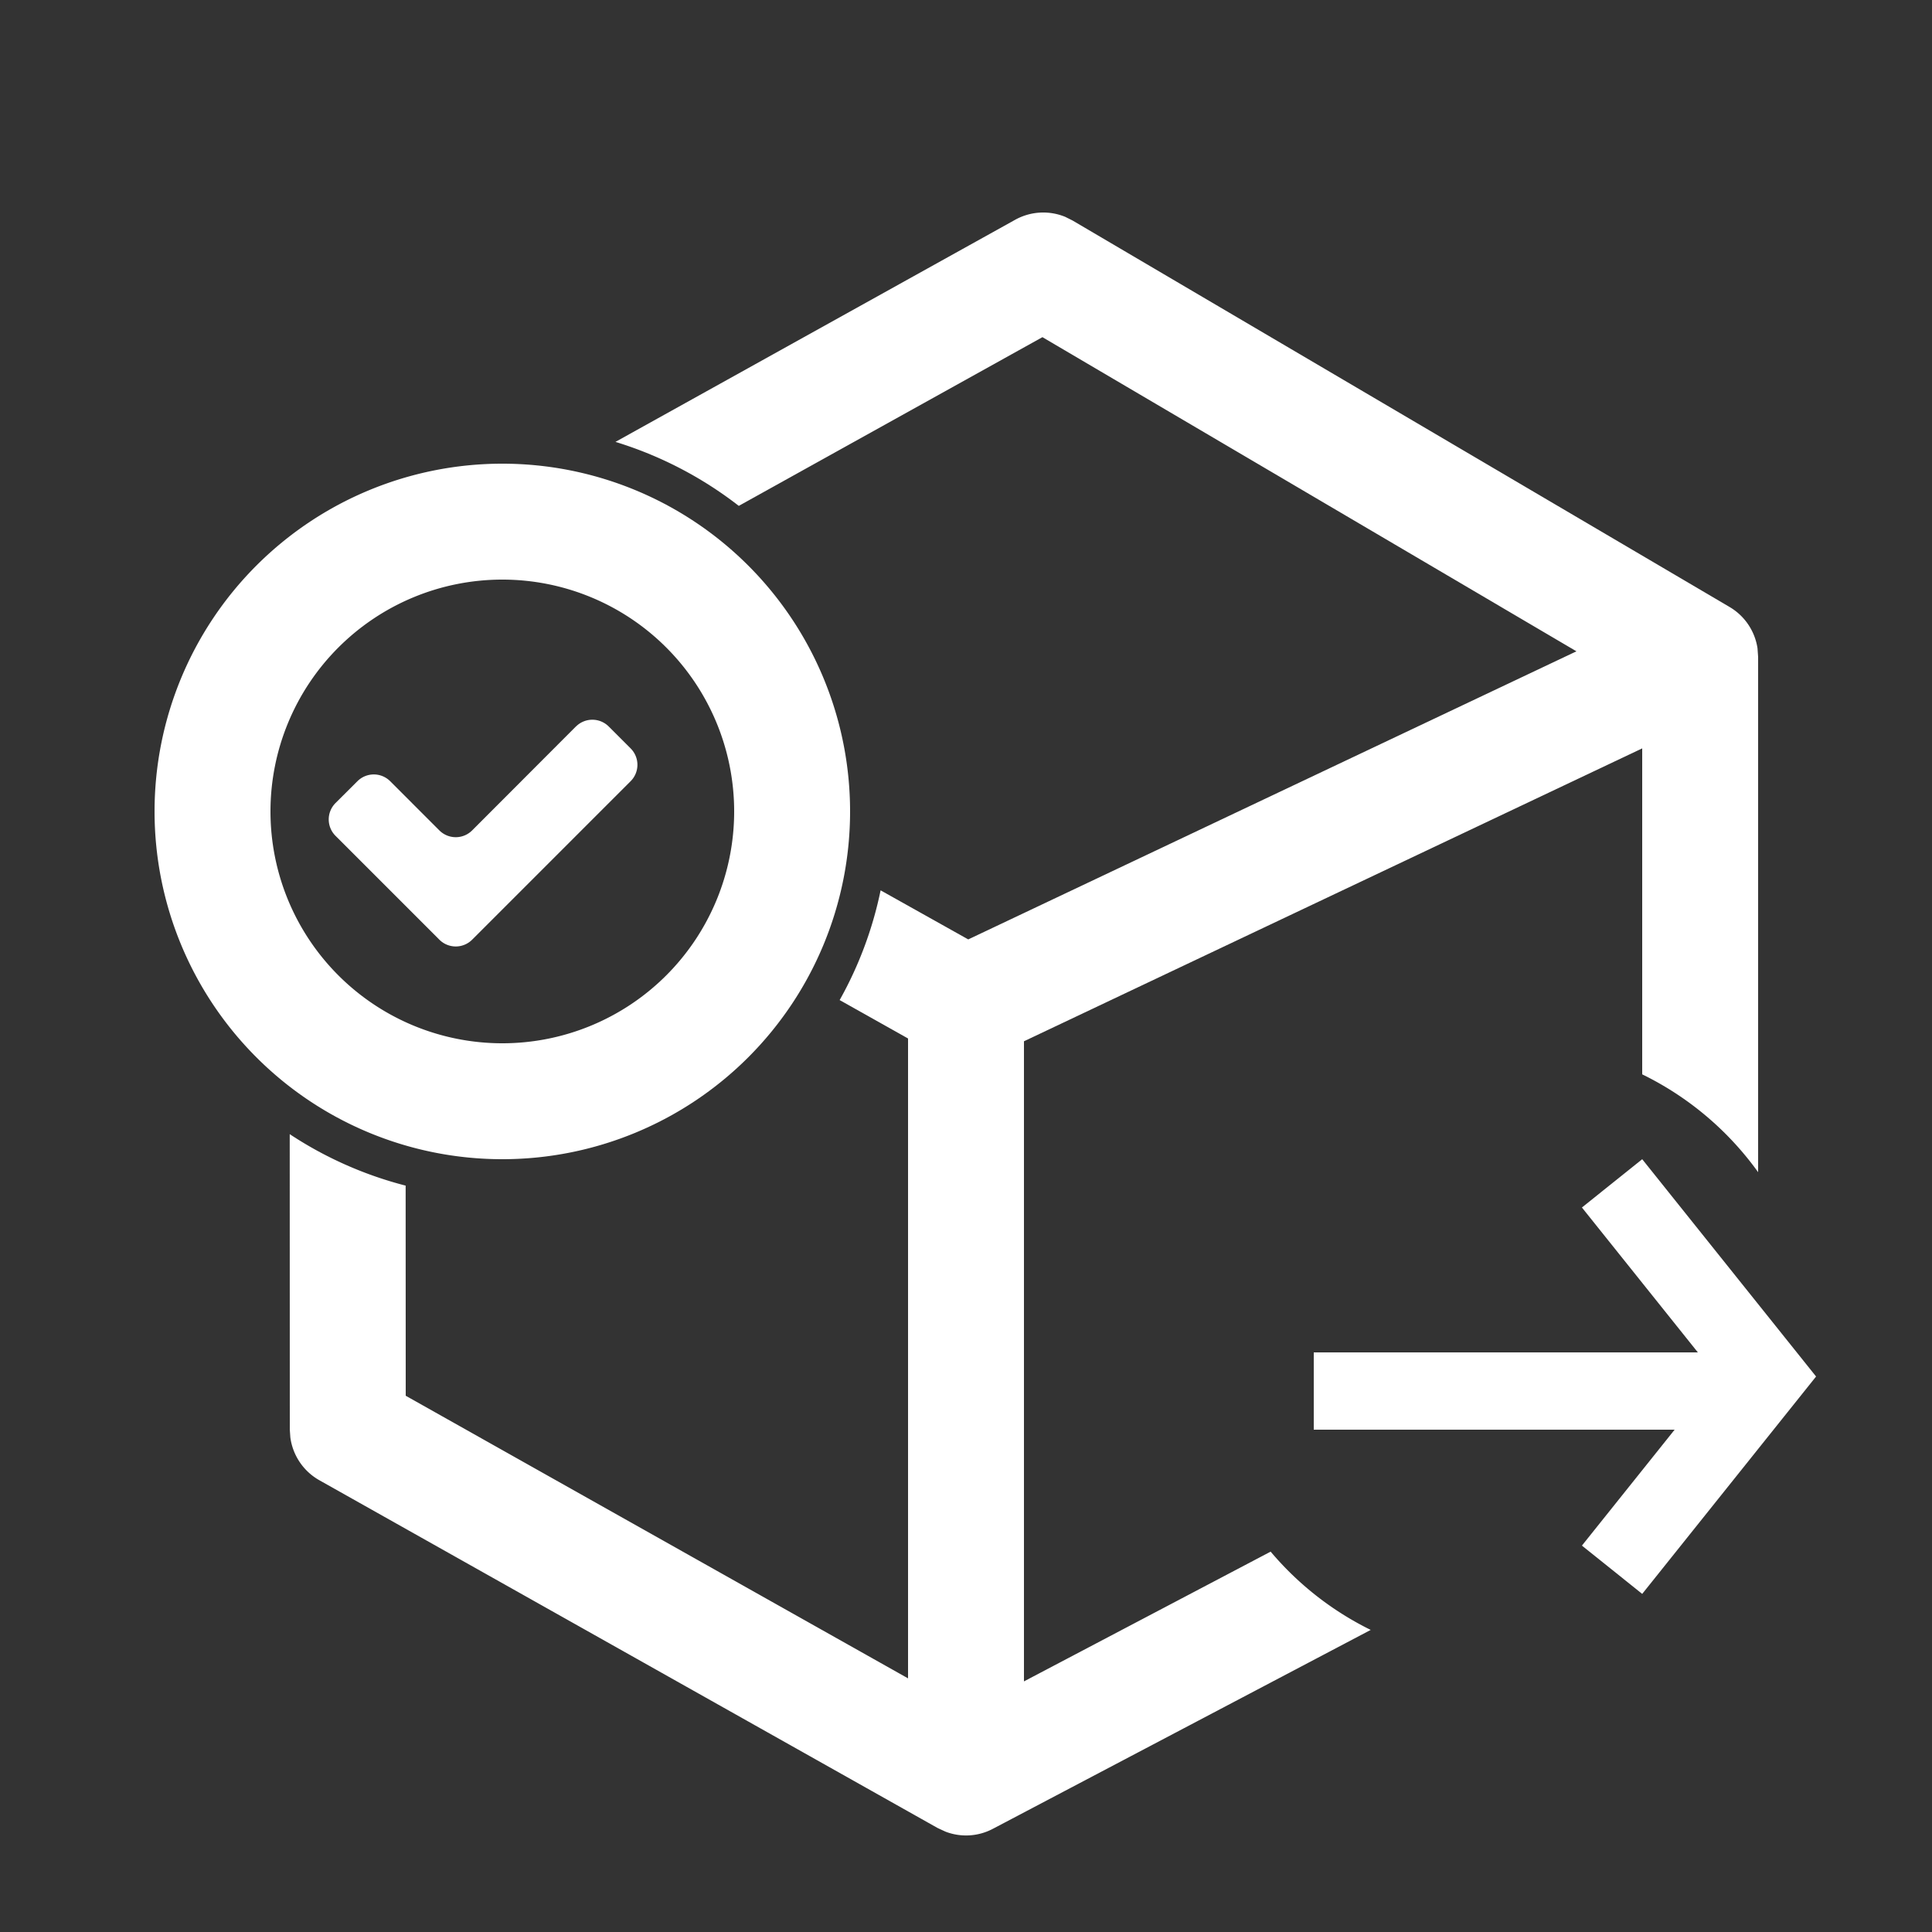 <?xml version="1.0" standalone="no"?><!DOCTYPE svg PUBLIC "-//W3C//DTD SVG 1.1//EN" "http://www.w3.org/Graphics/SVG/1.1/DTD/svg11.dtd"><svg t="1698983581261" class="icon" viewBox="0 0 1024 1024" version="1.1" xmlns="http://www.w3.org/2000/svg" p-id="8235" xmlns:xlink="http://www.w3.org/1999/xlink" width="128" height="128"><rect x="0" y="0" width="1024" height="1024" fill="#333333" stroke="none"/><path d="M564.429 114.852l4.096 2.048 348.16 204.8a30.72 30.72 0 0 1 14.828 21.873l0.328 4.588v273.121a164.536 164.536 0 0 0-61.44-51.855V396.657l-327.68 155.238v339.272l130.744-68.772c14.541 17.244 32.604 31.457 53.043 41.492l-200.212 105.39a30.392 30.392 0 0 1-25.108 1.556l-4.26-1.966-327.68-184.32a30.72 30.72 0 0 1-15.36-22.692l-0.287-4.096-0.041-156.631c18.596 12.288 39.322 21.586 61.44 27.279l0.041 111.37 266.24 149.791v-339.149l-36.25-20.357c10.035-17.9 17.449-37.478 21.709-58.163l46.449 26.01 322.355-152.699-283.034-166.502L391.578 268.124a204.227 204.227 0 0 0-65.372-33.915l211.845-117.719a30.72 30.72 0 0 1 26.337-1.638z" fill="#ffffff" p-id="8236"></path><path d="M696.32 716.8h225.28v40.96H696.32z" fill="#ffffff" p-id="8237"></path><path d="M870.4 614.4l92.16 115.18-92.16 115.22-31.949-25.6 71.68-89.62-71.68-89.58zM266.24 245.76a184.32 184.32 0 1 1 0 368.64 184.32 184.32 0 0 1 0-368.64z m0 61.44a122.88 122.88 0 1 0 0 245.76 122.88 122.88 0 0 0 0-245.76z" fill="#ffffff" p-id="8238"></path><path d="M305.234 385.065L250.266 440.115a12.288 12.288 0 0 1-17.408 0l-26.051-26.051a12.288 12.288 0 0 0-17.367 0l-11.592 11.551a12.288 12.288 0 0 0 0 17.408l55.009 55.009a12.288 12.288 0 0 0 17.408 0l83.968-83.968a12.288 12.288 0 0 0 0-17.408l-11.592-11.592a12.288 12.288 0 0 0-17.367 0z" fill="#ffffff" p-id="8239"></path></svg>